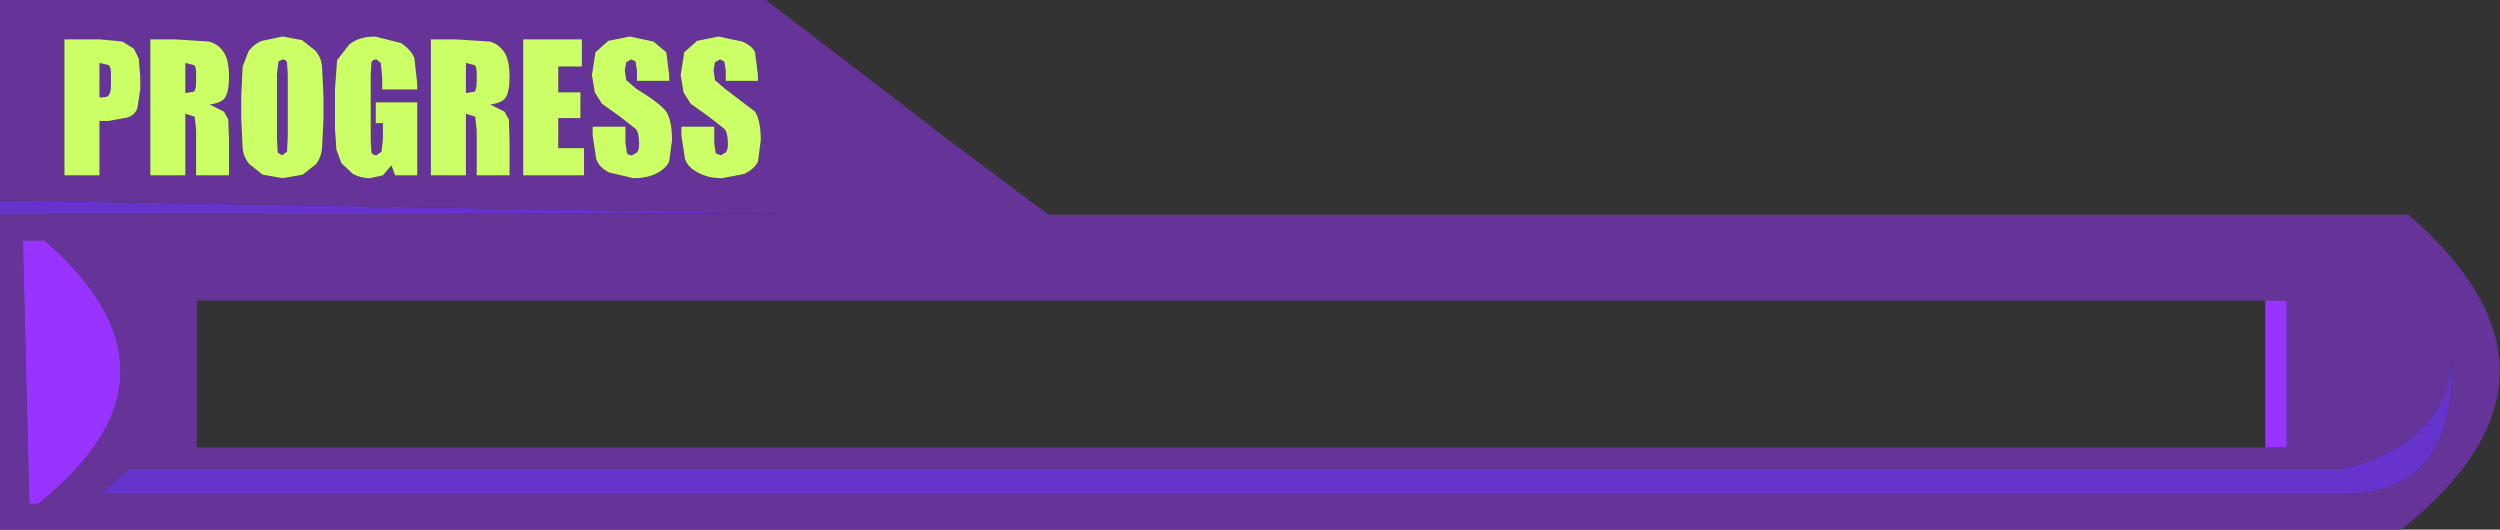 <?xml version="1.0" encoding="UTF-8" standalone="no"?>
<svg xmlns:xlink="http://www.w3.org/1999/xlink" height="37.0px" width="174.65px" xmlns="http://www.w3.org/2000/svg">
  <rect width="100%" height="100%" fill="#333333" stroke="none"/>
  <g transform="matrix(1.0, 0.0, 0.0, 1.0, 87.3, 17.6)">
    <path d="M-87.3 -3.6 L-32.6 -2.7 -87.3 -2.6 -87.3 -3.6 M-78.3 15.15 L76.45 15.15 Q83.95 13.15 83.95 7.15 84.45 16.9 76.45 16.9 L-80.3 16.9 -78.3 15.15" fill="#6633cc" fill-rule="evenodd" stroke="none"/>
    <path d="M-87.3 -3.6 L-87.3 -17.6 -33.8 -17.6 -24.05 -10.15 -21.6 -8.25 -14.05 -2.6 80.95 -2.6 Q93.95 8.65 80.45 19.4 L-87.3 19.4 -87.3 -2.6 -32.6 -2.7 -87.3 -3.6 M-84.2 -0.8 L-85.7 -0.8 -85.25 17.6 -84.65 17.6 Q-73.35 8.6 -84.2 -0.8 M-34.55 -13.95 Q-34.75 -14.4 -35.45 -14.7 L-37.1 -15.05 -38.6 -14.75 -39.5 -13.95 -39.75 -12.35 -39.55 -11.15 -39.05 -10.35 -37.85 -9.5 -36.7 -8.6 Q-36.45 -8.35 -36.45 -7.5 -36.45 -7.15 -36.6 -6.95 L-36.95 -6.75 -37.3 -6.9 -37.4 -7.6 -37.4 -8.75 -39.7 -8.75 -39.7 -8.15 -39.45 -6.5 Q-39.25 -5.9 -38.55 -5.55 -37.85 -5.15 -36.85 -5.15 L-35.3 -5.45 Q-34.6 -5.8 -34.35 -6.3 L-34.15 -7.8 Q-34.15 -9.15 -34.55 -9.8 L-36.65 -11.4 -37.35 -12.0 -37.45 -12.7 -37.35 -13.25 -37.0 -13.45 -36.7 -13.3 -36.6 -12.65 -36.6 -11.95 -34.35 -11.95 -34.35 -12.35 -34.55 -13.95 M-54.75 -13.2 L-54.15 -13.05 Q-54.0 -12.95 -54.0 -12.5 L-54.0 -11.95 Q-54.0 -11.35 -54.15 -11.2 L-54.75 -11.1 -54.75 -13.2 M-52.1 -14.0 Q-52.5 -14.55 -53.1 -14.7 L-55.45 -14.85 -57.2 -14.85 -57.2 -5.35 -54.75 -5.35 -54.75 -9.65 -54.1 -9.45 -54.0 -8.5 -54.0 -5.35 -51.7 -5.35 -51.7 -7.85 -51.75 -9.25 -52.05 -9.8 -53.05 -10.3 Q-52.25 -10.4 -52.0 -10.75 -51.7 -11.15 -51.7 -12.25 -51.7 -13.45 -52.1 -14.0 M-43.2 -13.45 L-42.9 -13.3 -42.8 -12.65 -42.8 -11.95 -40.55 -11.95 -40.55 -12.35 -40.75 -13.95 -41.65 -14.7 -43.3 -15.05 -44.8 -14.75 -45.7 -13.95 -45.95 -12.35 -45.75 -11.15 -45.25 -10.35 -44.05 -9.5 -42.9 -8.6 Q-42.65 -8.35 -42.65 -7.5 -42.65 -7.15 -42.8 -6.95 L-43.15 -6.75 Q-43.4 -6.75 -43.5 -6.9 L-43.6 -7.6 -43.6 -8.75 -45.9 -8.75 -45.9 -8.15 -45.65 -6.5 Q-45.45 -5.9 -44.75 -5.55 L-43.05 -5.15 Q-42.15 -5.15 -41.5 -5.45 -40.8 -5.8 -40.55 -6.3 L-40.35 -7.8 Q-40.35 -9.15 -40.75 -9.8 -41.2 -10.4 -42.85 -11.4 L-43.55 -12.0 -43.65 -12.7 -43.55 -13.25 -43.2 -13.45 M-48.3 -12.95 L-46.65 -12.95 -46.65 -14.85 -50.75 -14.85 -50.75 -5.35 -46.5 -5.35 -46.5 -7.25 -48.3 -7.25 -48.3 -9.35 -46.75 -9.35 -46.75 -11.15 -48.3 -11.15 -48.3 -12.95 M-73.75 -13.05 Q-73.6 -12.95 -73.6 -12.5 L-73.6 -11.95 Q-73.6 -11.35 -73.75 -11.2 L-74.35 -11.1 -74.35 -13.2 -73.75 -13.05 M-71.7 -14.0 Q-72.1 -14.55 -72.7 -14.7 L-75.05 -14.85 -76.8 -14.85 -76.8 -5.35 -74.35 -5.35 -74.35 -9.65 -73.7 -9.45 -73.6 -8.5 -73.6 -5.35 -71.3 -5.35 -71.3 -7.85 -71.35 -9.25 -71.65 -9.8 -72.65 -10.3 Q-71.85 -10.4 -71.6 -10.75 -71.3 -11.15 -71.3 -12.25 -71.3 -13.45 -71.7 -14.0 M-79.7 -13.05 Q-79.55 -12.9 -79.55 -12.45 L-79.55 -11.65 Q-79.55 -11.15 -79.7 -10.95 -79.8 -10.8 -80.15 -10.8 L-80.35 -10.8 -80.35 -13.2 -79.7 -13.05 M-61.1 -15.05 Q-62.2 -15.05 -62.9 -14.5 L-63.75 -13.4 -63.9 -11.4 -63.9 -8.6 -63.8 -7.15 -63.45 -6.2 -62.65 -5.45 Q-62.1 -5.15 -61.45 -5.15 L-60.55 -5.35 -59.95 -6.05 -59.7 -5.35 -58.15 -5.35 -58.15 -10.45 -61.05 -10.45 -61.05 -9.0 -60.55 -9.0 -60.55 -7.9 -60.65 -7.0 -61.0 -6.75 Q-61.25 -6.75 -61.35 -6.95 L-61.4 -7.8 -61.4 -12.35 -61.35 -13.25 Q-61.25 -13.45 -61.0 -13.45 L-60.7 -13.2 -60.6 -12.2 -60.6 -11.35 -58.15 -11.35 -58.15 -11.75 -58.35 -13.55 Q-58.6 -14.15 -59.3 -14.6 L-61.1 -15.05 M-67.85 -13.3 L-67.55 -13.45 Q-67.35 -13.45 -67.25 -13.25 L-67.2 -12.4 -67.2 -8.05 -67.25 -7.0 -67.6 -6.75 -67.9 -6.95 -67.95 -7.95 -67.95 -12.4 -67.85 -13.3 M-67.55 -15.05 L-69.0 -14.75 Q-69.6 -14.5 -69.95 -14.0 L-70.35 -12.95 -70.45 -10.9 -70.45 -9.3 -70.35 -7.25 Q-70.3 -6.65 -69.9 -6.15 L-68.95 -5.4 -67.55 -5.15 -66.15 -5.4 -65.2 -6.15 Q-64.85 -6.65 -64.8 -7.25 L-64.7 -9.3 -64.7 -10.9 -64.8 -12.95 Q-64.85 -13.55 -65.25 -14.05 L-66.2 -14.8 -67.55 -15.05 M-82.8 -14.85 L-82.8 -5.35 -80.35 -5.35 -80.35 -9.15 -79.7 -9.15 -78.35 -9.4 Q-77.85 -9.6 -77.7 -10.05 L-77.5 -11.35 -77.5 -12.2 -77.6 -13.5 -77.95 -14.2 -78.75 -14.7 -80.3 -14.85 -82.8 -14.85 M-78.3 15.15 L-80.3 16.9 76.45 16.9 Q84.45 16.9 83.95 7.15 83.95 13.15 76.45 15.15 L-78.3 15.15 M70.95 3.4 L-73.55 3.4 -73.55 13.65 70.95 13.65 72.45 13.65 72.45 3.4 70.95 3.4" fill="#663399" fill-rule="evenodd" stroke="none"/>
    <path d="M-84.2 -0.8 Q-73.35 8.6 -84.65 17.6 L-85.25 17.6 -85.7 -0.8 -84.2 -0.8 M70.95 3.4 L72.45 3.4 72.45 13.65 70.95 13.65 70.95 3.4" fill="#9933ff" fill-rule="evenodd" stroke="none"/>
    <path d="M-82.8 -14.85 L-80.3 -14.85 -78.75 -14.7 -77.95 -14.2 -77.6 -13.5 -77.5 -12.2 -77.5 -11.35 -77.7 -10.05 Q-77.85 -9.6 -78.35 -9.4 L-79.7 -9.15 -80.35 -9.15 -80.35 -5.35 -82.8 -5.35 -82.8 -14.85 M-67.55 -15.05 L-66.2 -14.8 -65.25 -14.05 Q-64.85 -13.55 -64.8 -12.95 L-64.7 -10.9 -64.7 -9.3 -64.8 -7.25 Q-64.85 -6.65 -65.2 -6.15 L-66.15 -5.4 -67.55 -5.15 -68.95 -5.4 -69.9 -6.15 Q-70.3 -6.65 -70.35 -7.25 L-70.45 -9.3 -70.45 -10.9 -70.35 -12.95 -69.95 -14.0 Q-69.6 -14.5 -69.0 -14.75 L-67.55 -15.05 M-67.85 -13.3 L-67.95 -12.4 -67.95 -7.95 -67.9 -6.95 -67.6 -6.75 -67.25 -7.0 -67.2 -8.05 -67.2 -12.4 -67.25 -13.25 Q-67.35 -13.45 -67.55 -13.45 L-67.85 -13.3 M-61.1 -15.05 L-59.3 -14.6 Q-58.6 -14.15 -58.35 -13.55 L-58.15 -11.75 -58.15 -11.35 -60.6 -11.35 -60.6 -12.2 -60.7 -13.2 -61.0 -13.45 Q-61.25 -13.45 -61.35 -13.25 L-61.4 -12.35 -61.4 -7.8 -61.35 -6.95 Q-61.25 -6.75 -61.0 -6.75 L-60.65 -7.0 -60.55 -7.9 -60.55 -9.0 -61.05 -9.0 -61.05 -10.45 -58.15 -10.45 -58.15 -5.35 -59.7 -5.35 -59.95 -6.05 -60.55 -5.35 -61.45 -5.15 Q-62.1 -5.15 -62.65 -5.45 L-63.45 -6.2 -63.8 -7.15 -63.9 -8.6 -63.9 -11.4 -63.75 -13.4 -62.9 -14.5 Q-62.2 -15.05 -61.1 -15.05 M-79.7 -13.05 L-80.35 -13.2 -80.35 -10.8 -80.15 -10.8 Q-79.8 -10.8 -79.7 -10.95 -79.55 -11.15 -79.55 -11.65 L-79.55 -12.45 Q-79.55 -12.9 -79.7 -13.05 M-71.7 -14.0 Q-71.3 -13.45 -71.3 -12.25 -71.3 -11.15 -71.6 -10.75 -71.85 -10.4 -72.65 -10.3 L-71.65 -9.8 -71.35 -9.25 -71.3 -7.85 -71.3 -5.35 -73.6 -5.35 -73.6 -8.5 -73.7 -9.45 -74.35 -9.65 -74.35 -5.35 -76.8 -5.35 -76.8 -14.85 -75.05 -14.85 -72.7 -14.7 Q-72.1 -14.55 -71.7 -14.0 M-73.75 -13.05 L-74.35 -13.2 -74.35 -11.1 -73.75 -11.2 Q-73.6 -11.35 -73.6 -11.95 L-73.6 -12.5 Q-73.6 -12.95 -73.75 -13.05 M-48.3 -12.95 L-48.3 -11.15 -46.75 -11.15 -46.75 -9.35 -48.3 -9.35 -48.3 -7.25 -46.5 -7.25 -46.5 -5.35 -50.75 -5.35 -50.75 -14.85 -46.65 -14.85 -46.65 -12.95 -48.3 -12.95 M-43.2 -13.45 L-43.55 -13.25 -43.65 -12.7 -43.55 -12.0 -42.85 -11.4 Q-41.2 -10.4 -40.75 -9.8 -40.35 -9.15 -40.35 -7.8 L-40.55 -6.3 Q-40.8 -5.8 -41.5 -5.45 -42.15 -5.15 -43.05 -5.15 L-44.75 -5.55 Q-45.45 -5.9 -45.65 -6.5 L-45.9 -8.15 -45.9 -8.75 -43.6 -8.75 -43.6 -7.6 -43.5 -6.9 Q-43.4 -6.75 -43.15 -6.75 L-42.8 -6.95 Q-42.65 -7.15 -42.65 -7.5 -42.65 -8.35 -42.9 -8.6 L-44.05 -9.5 -45.25 -10.35 -45.75 -11.15 -45.95 -12.35 -45.7 -13.95 -44.8 -14.75 -43.3 -15.05 -41.65 -14.7 -40.75 -13.95 -40.55 -12.35 -40.55 -11.95 -42.8 -11.95 -42.8 -12.65 -42.9 -13.3 -43.2 -13.45 M-52.1 -14.0 Q-51.7 -13.45 -51.7 -12.25 -51.7 -11.15 -52.0 -10.75 -52.25 -10.4 -53.05 -10.3 L-52.05 -9.8 -51.75 -9.25 -51.7 -7.85 -51.7 -5.35 -54.0 -5.35 -54.0 -8.5 -54.1 -9.45 -54.75 -9.65 -54.75 -5.35 -57.2 -5.35 -57.2 -14.85 -55.45 -14.85 -53.1 -14.7 Q-52.5 -14.55 -52.1 -14.0 M-54.75 -13.2 L-54.75 -11.1 -54.15 -11.2 Q-54.0 -11.35 -54.0 -11.95 L-54.0 -12.5 Q-54.0 -12.95 -54.15 -13.05 L-54.75 -13.2 M-34.55 -13.95 L-34.35 -12.35 -34.35 -11.95 -36.6 -11.95 -36.6 -12.65 -36.7 -13.3 -37.0 -13.45 -37.35 -13.25 -37.45 -12.7 -37.35 -12.0 -36.65 -11.4 -34.55 -9.8 Q-34.15 -9.15 -34.15 -7.8 L-34.35 -6.3 Q-34.6 -5.8 -35.3 -5.45 L-36.85 -5.15 Q-37.85 -5.15 -38.55 -5.55 -39.25 -5.9 -39.45 -6.5 L-39.7 -8.15 -39.7 -8.75 -37.4 -8.75 -37.4 -7.6 -37.3 -6.9 -36.95 -6.75 -36.6 -6.95 Q-36.45 -7.15 -36.45 -7.5 -36.45 -8.35 -36.7 -8.6 L-37.85 -9.5 -39.05 -10.35 -39.55 -11.15 -39.75 -12.35 -39.5 -13.95 -38.6 -14.75 -37.1 -15.05 -35.45 -14.7 Q-34.75 -14.4 -34.55 -13.95" fill="#ccff66" fill-rule="evenodd" stroke="none"/>
  </g>
</svg>
